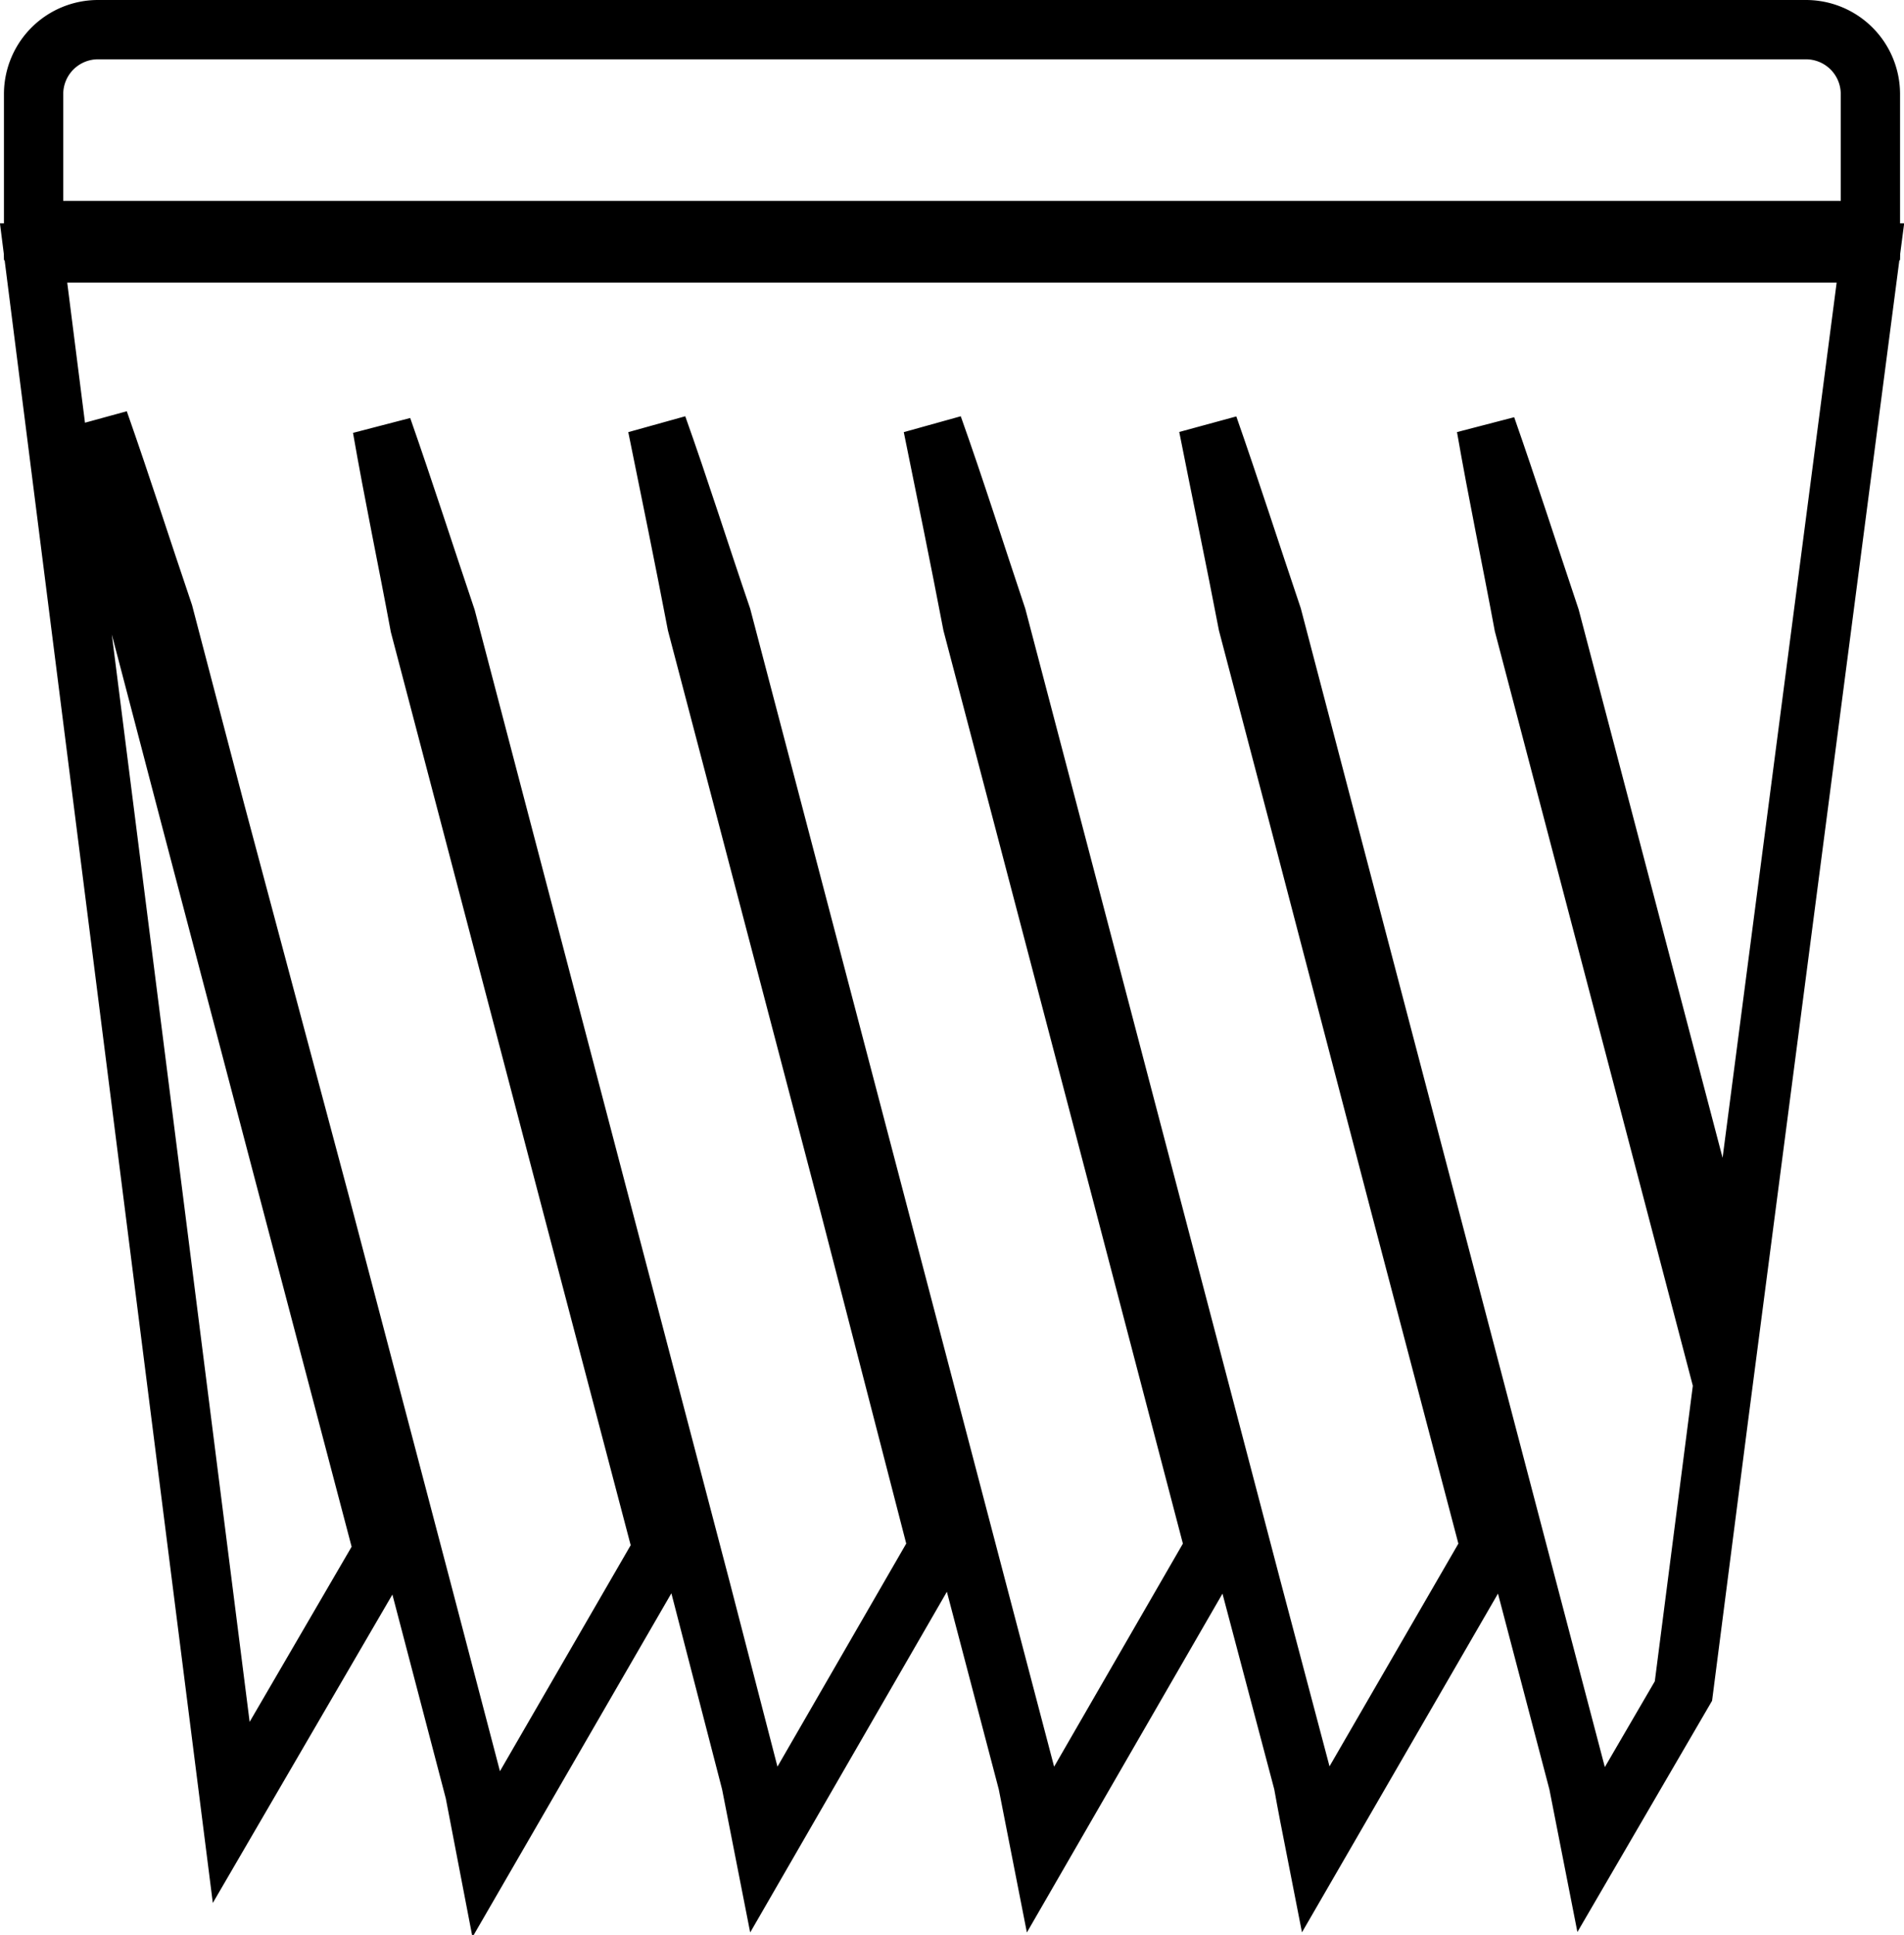 <svg xmlns="http://www.w3.org/2000/svg" viewBox="0 0 48.17 48.94"><defs><style>.cls-1{fill:none;stroke:#000000;stroke-miterlimit:10;stroke-width:1.5px;}</style></defs><g id="Livello_2" data-name="Livello 2"><g id="bkg"><path id="Tracciato_64" data-name="Tracciato 64" class="cls-1" d="M9.7,39.23,7.42,30.57,4.81,20.65l-1.31-5c-.32-1.68-.67-3.35-1-5,.57,1.62,1.09,3.25,1.64,4.87l1.31,5L8.09,30.4l2.61,9.92,1.31,5,.3,1.56,4.45-7.69-2.27-8.63-2.58-9.83-1.29-4.91c-.31-1.67-.66-3.33-.95-5,.56,1.6,1.08,3.22,1.62,4.82l1.29,4.92,2.58,9.83,2.58,9.83L19,45.09l.33,1.68,4.4-7.62L21.5,30.52l-2.58-9.83-1.29-4.91c-.32-1.67-.66-3.33-1-5,.57,1.6,1.08,3.22,1.63,4.83l1.29,4.91,2.58,9.83,2.58,9.83L26,45.09l.33,1.68,4.4-7.62-2.26-8.63-2.58-9.83-1.29-4.91c-.32-1.67-.66-3.33-1-5,.57,1.6,1.08,3.22,1.62,4.83l1.29,4.91,2.58,9.83,2.58,9.83,1.3,4.91c.1.56.21,1.12.32,1.68l4.41-7.62-2.27-8.63-2.57-9.83-1.29-4.91c-.32-1.67-.67-3.33-1-5,.56,1.6,1.08,3.22,1.62,4.82l1.29,4.92,2.58,9.83,2.58,9.83,1.29,4.91.33,1.68,2.33-4,1-7.77-1.17-4.46-2.58-9.83-1.29-4.91c-.31-1.67-.66-3.33-.95-5,.56,1.6,1.08,3.22,1.62,4.83l1.29,4.91,2.58,9.83.74,2.8L47.32,6.4H.85l5,39.44Z"></path><path id="Tracciato_65" data-name="Tracciato 65" class="cls-1" d="M47.32,2.37A1.63,1.63,0,0,0,45.69.75H2.49A1.63,1.63,0,0,0,.85,2.37h0V5.83H47.32Z"></path></g></g></svg>